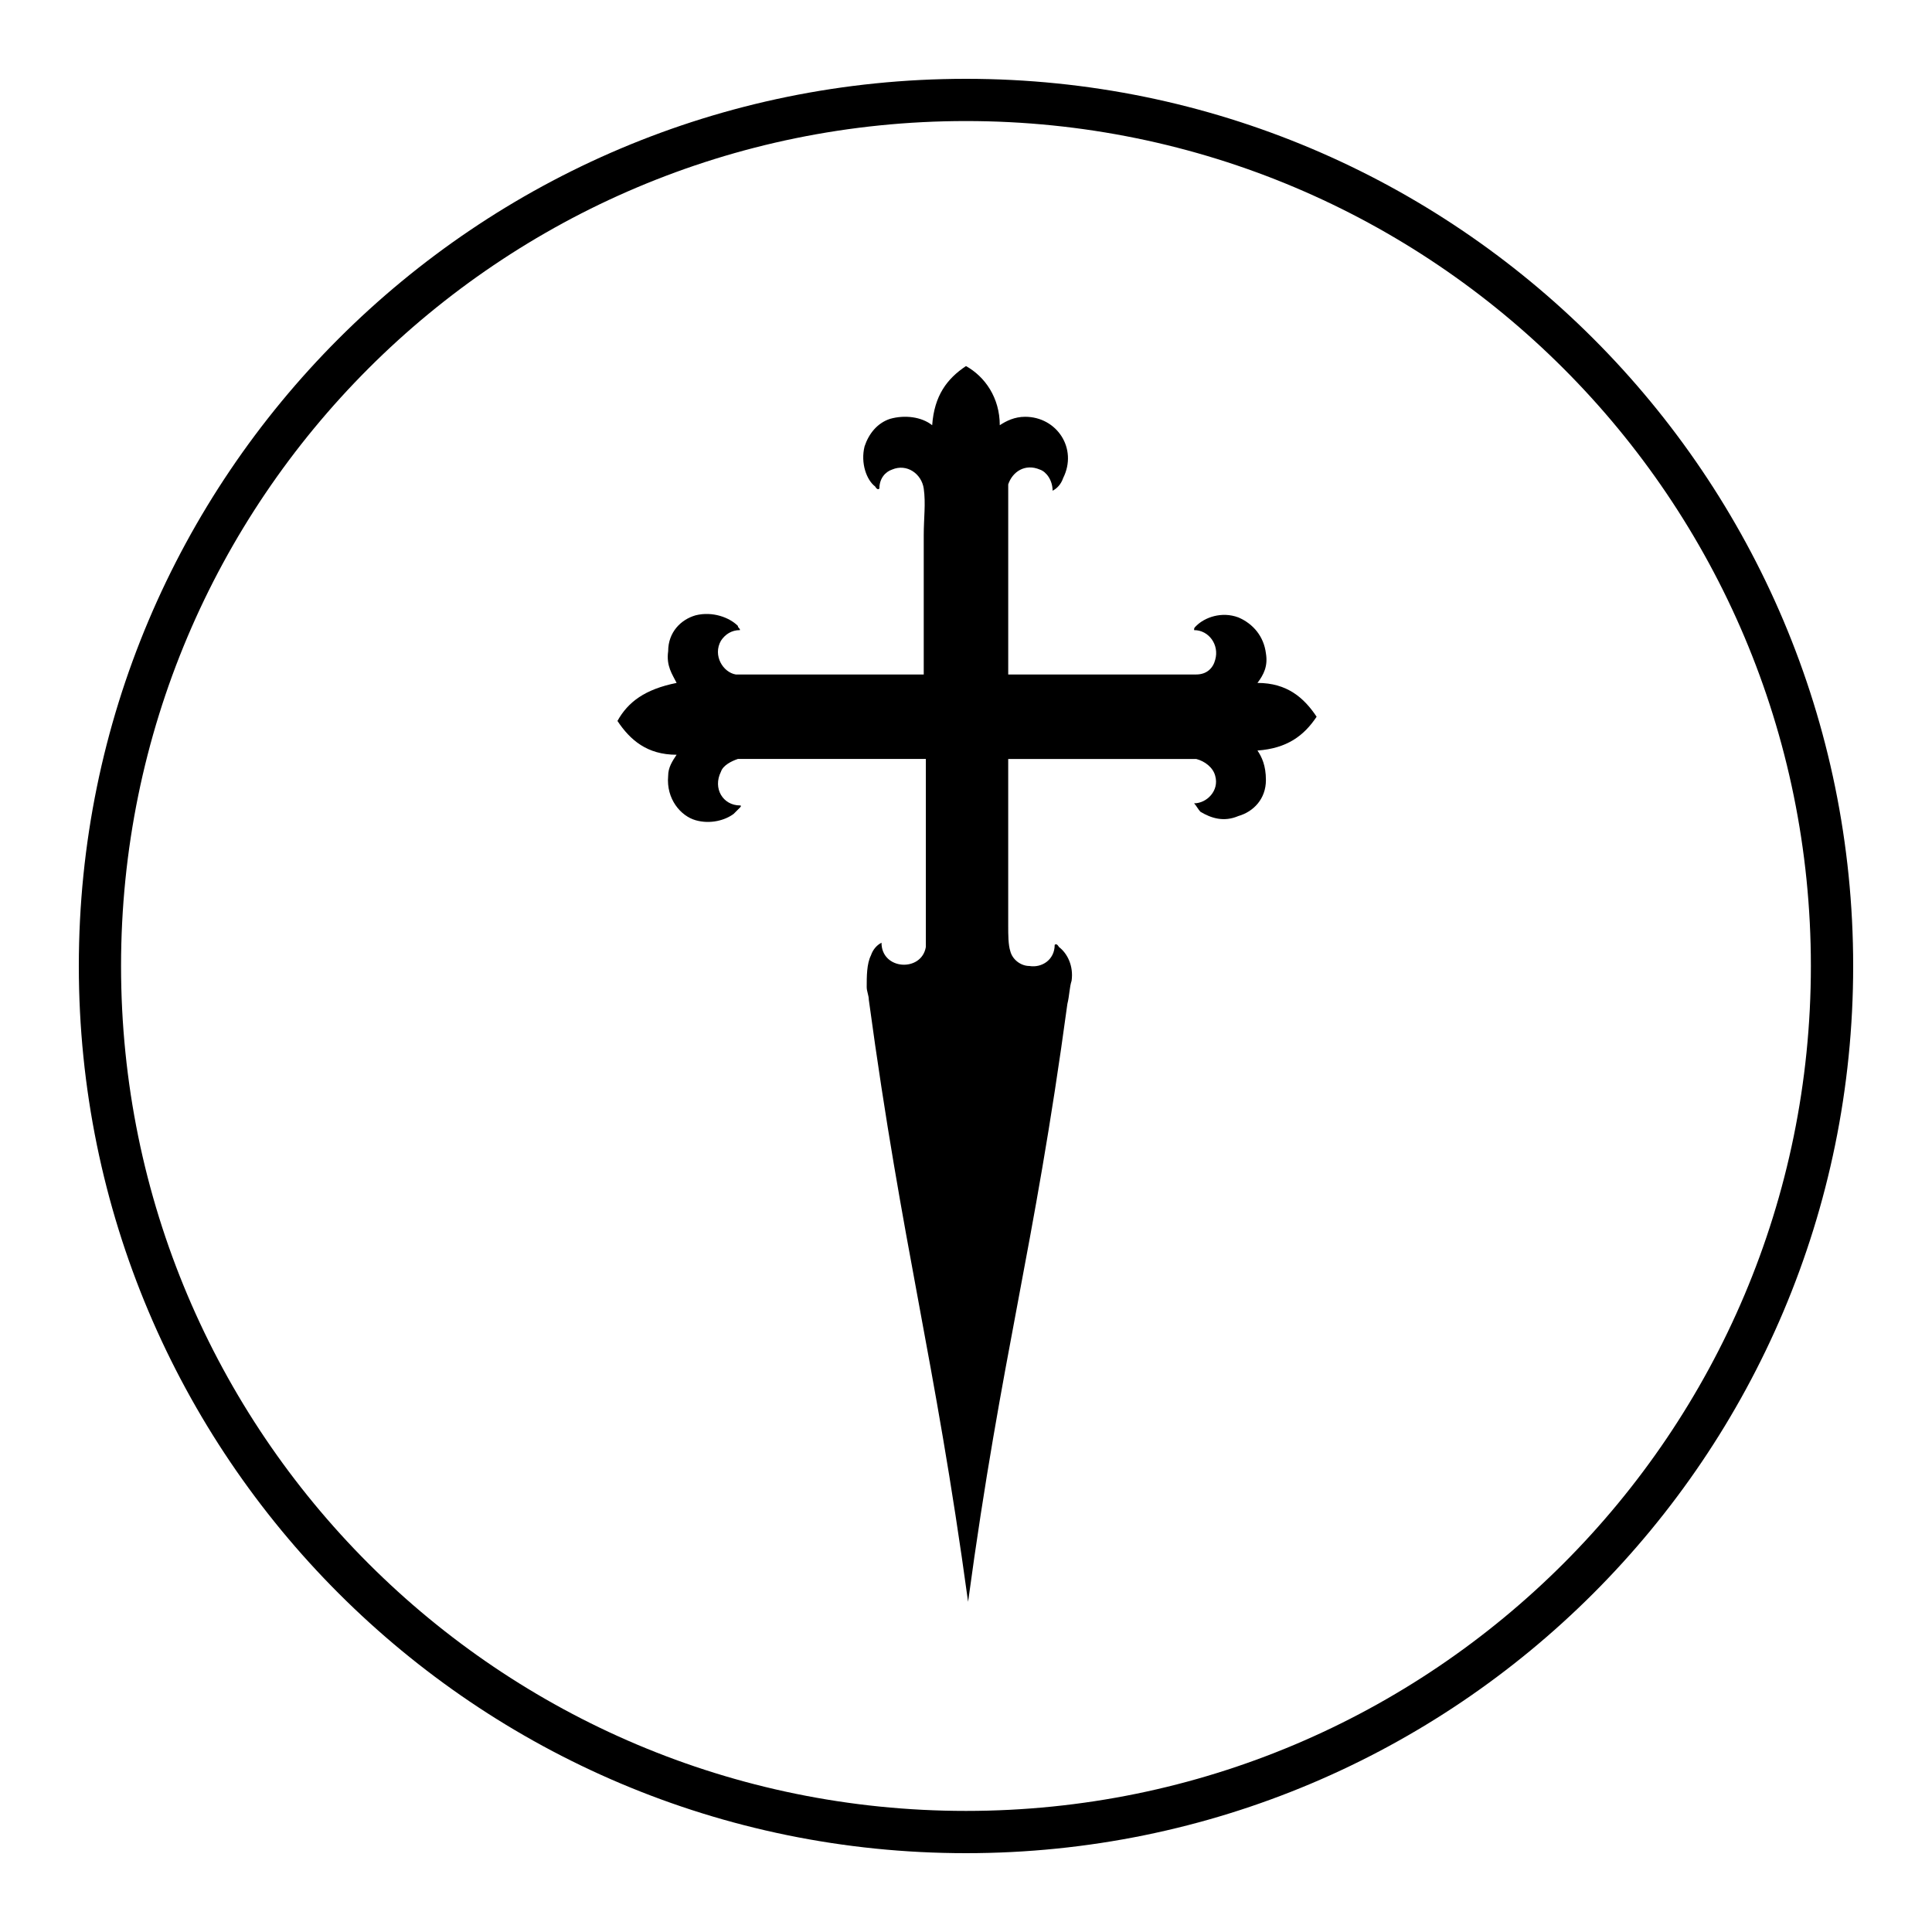 <?xml version="1.0" encoding="UTF-8"?>
<!-- Uploaded to: SVG Repo, www.svgrepo.com, Generator: SVG Repo Mixer Tools -->
<svg fill="#000000" width="800px" height="800px" version="1.1" viewBox="144 144 512 512" xmlns="http://www.w3.org/2000/svg">
 <g>
  <path d="m307.63 335.06c3.359 5.039 7.836 8.957 15.676 8.957-1.121 1.68-2.238 3.359-2.238 5.598-0.559 6.156 3.359 10.637 7.277 11.754 3.918 1.121 7.836 0 10.078-1.68 0.559-0.559 1.121-1.121 1.68-1.68 0 0 0.559-0.559 0-0.559-4.477 0-7.277-4.477-5.039-8.957 0.559-1.68 2.801-2.801 4.477-3.359h6.156 43.664v43.664 6.156c-1.121 6.719-11.754 6.156-11.754-1.121-1.121 0.559-2.238 1.68-2.801 3.359-1.121 2.238-1.121 5.598-1.121 8.398 0 1.121 0.559 2.238 0.559 3.359 8.957 66.055 17.352 94.043 26.309 159.54 8.957-66.055 17.352-92.363 26.309-158.42 0.559-2.238 0.559-4.477 1.121-6.156 0.559-3.918-1.121-7.277-3.359-8.957 0 0-0.559-1.121-1.121-0.559 0 3.918-3.359 6.156-6.719 5.598-2.238 0-4.477-1.68-5.039-3.918-0.559-1.68-0.559-4.477-0.559-6.719v-44.223h43.664 6.156c2.238 0.559 4.477 2.238 5.039 4.477 1.121 3.918-2.238 7.277-5.598 7.277 0.559 0.559 1.121 1.68 1.68 2.238 2.801 1.68 6.156 2.801 10.078 1.121 3.918-1.121 7.277-4.477 7.277-9.516 0-3.918-1.121-6.156-2.238-7.836 7.836-0.559 12.316-3.918 15.676-8.957-3.359-5.039-7.836-8.957-15.676-8.957 1.68-2.238 2.801-4.477 2.238-7.836-0.559-4.477-3.359-7.836-7.277-9.516-4.477-1.68-8.957 0-11.195 2.238-0.559 0.559-0.559 0.559-0.559 1.121 3.918 0 6.719 3.918 5.598 7.836-0.559 2.238-2.238 3.918-5.039 3.918h-6.156-43.664v-44.223-6.156c1.121-3.359 4.477-5.598 8.398-3.918 1.68 0.559 3.359 2.801 3.359 5.598 1.121-0.559 2.238-1.68 2.801-3.359 3.918-7.836-1.68-16.234-10.078-16.234-2.801 0-5.039 1.121-6.719 2.238 0-7.277-3.918-12.875-8.957-15.676-5.039 3.359-8.398 7.836-8.957 15.676-2.801-2.238-7.277-2.801-11.195-1.68-3.359 1.121-5.598 3.918-6.719 7.277-1.121 4.477 0.559 8.957 2.801 10.637 0 0 0.559 1.121 1.121 0.559 0-2.801 1.68-4.477 3.359-5.039 3.918-1.68 7.836 1.121 8.398 5.039 0.559 3.918 0 7.836 0 12.316v36.945h-43.664-6.156c-3.359-0.559-6.156-5.039-3.918-8.957 1.121-1.68 2.801-2.801 5.039-2.801 0-0.559-0.559-0.559-0.559-1.121-2.238-2.238-6.719-3.918-11.195-2.801-3.918 1.121-7.277 4.477-7.277 9.516-0.559 3.918 1.121 6.156 2.238 8.398-8.402 1.688-12.879 5.043-15.68 10.082z" fill-rule="evenodd"/>
  <path d="m400 635.11c-129.87 0-235.11-105.24-235.11-235.11s105.24-235.11 235.11-235.11 235.11 105.24 235.11 235.11c0 129.88-105.24 235.11-235.11 235.11zm0-459.03c-123.71 0-223.92 100.2-223.92 223.92s100.2 223.91 223.91 223.91c123.71 0 223.91-100.2 223.91-223.91 0.004-123.71-100.2-223.92-223.91-223.92z"/>
 </g>
</svg>
